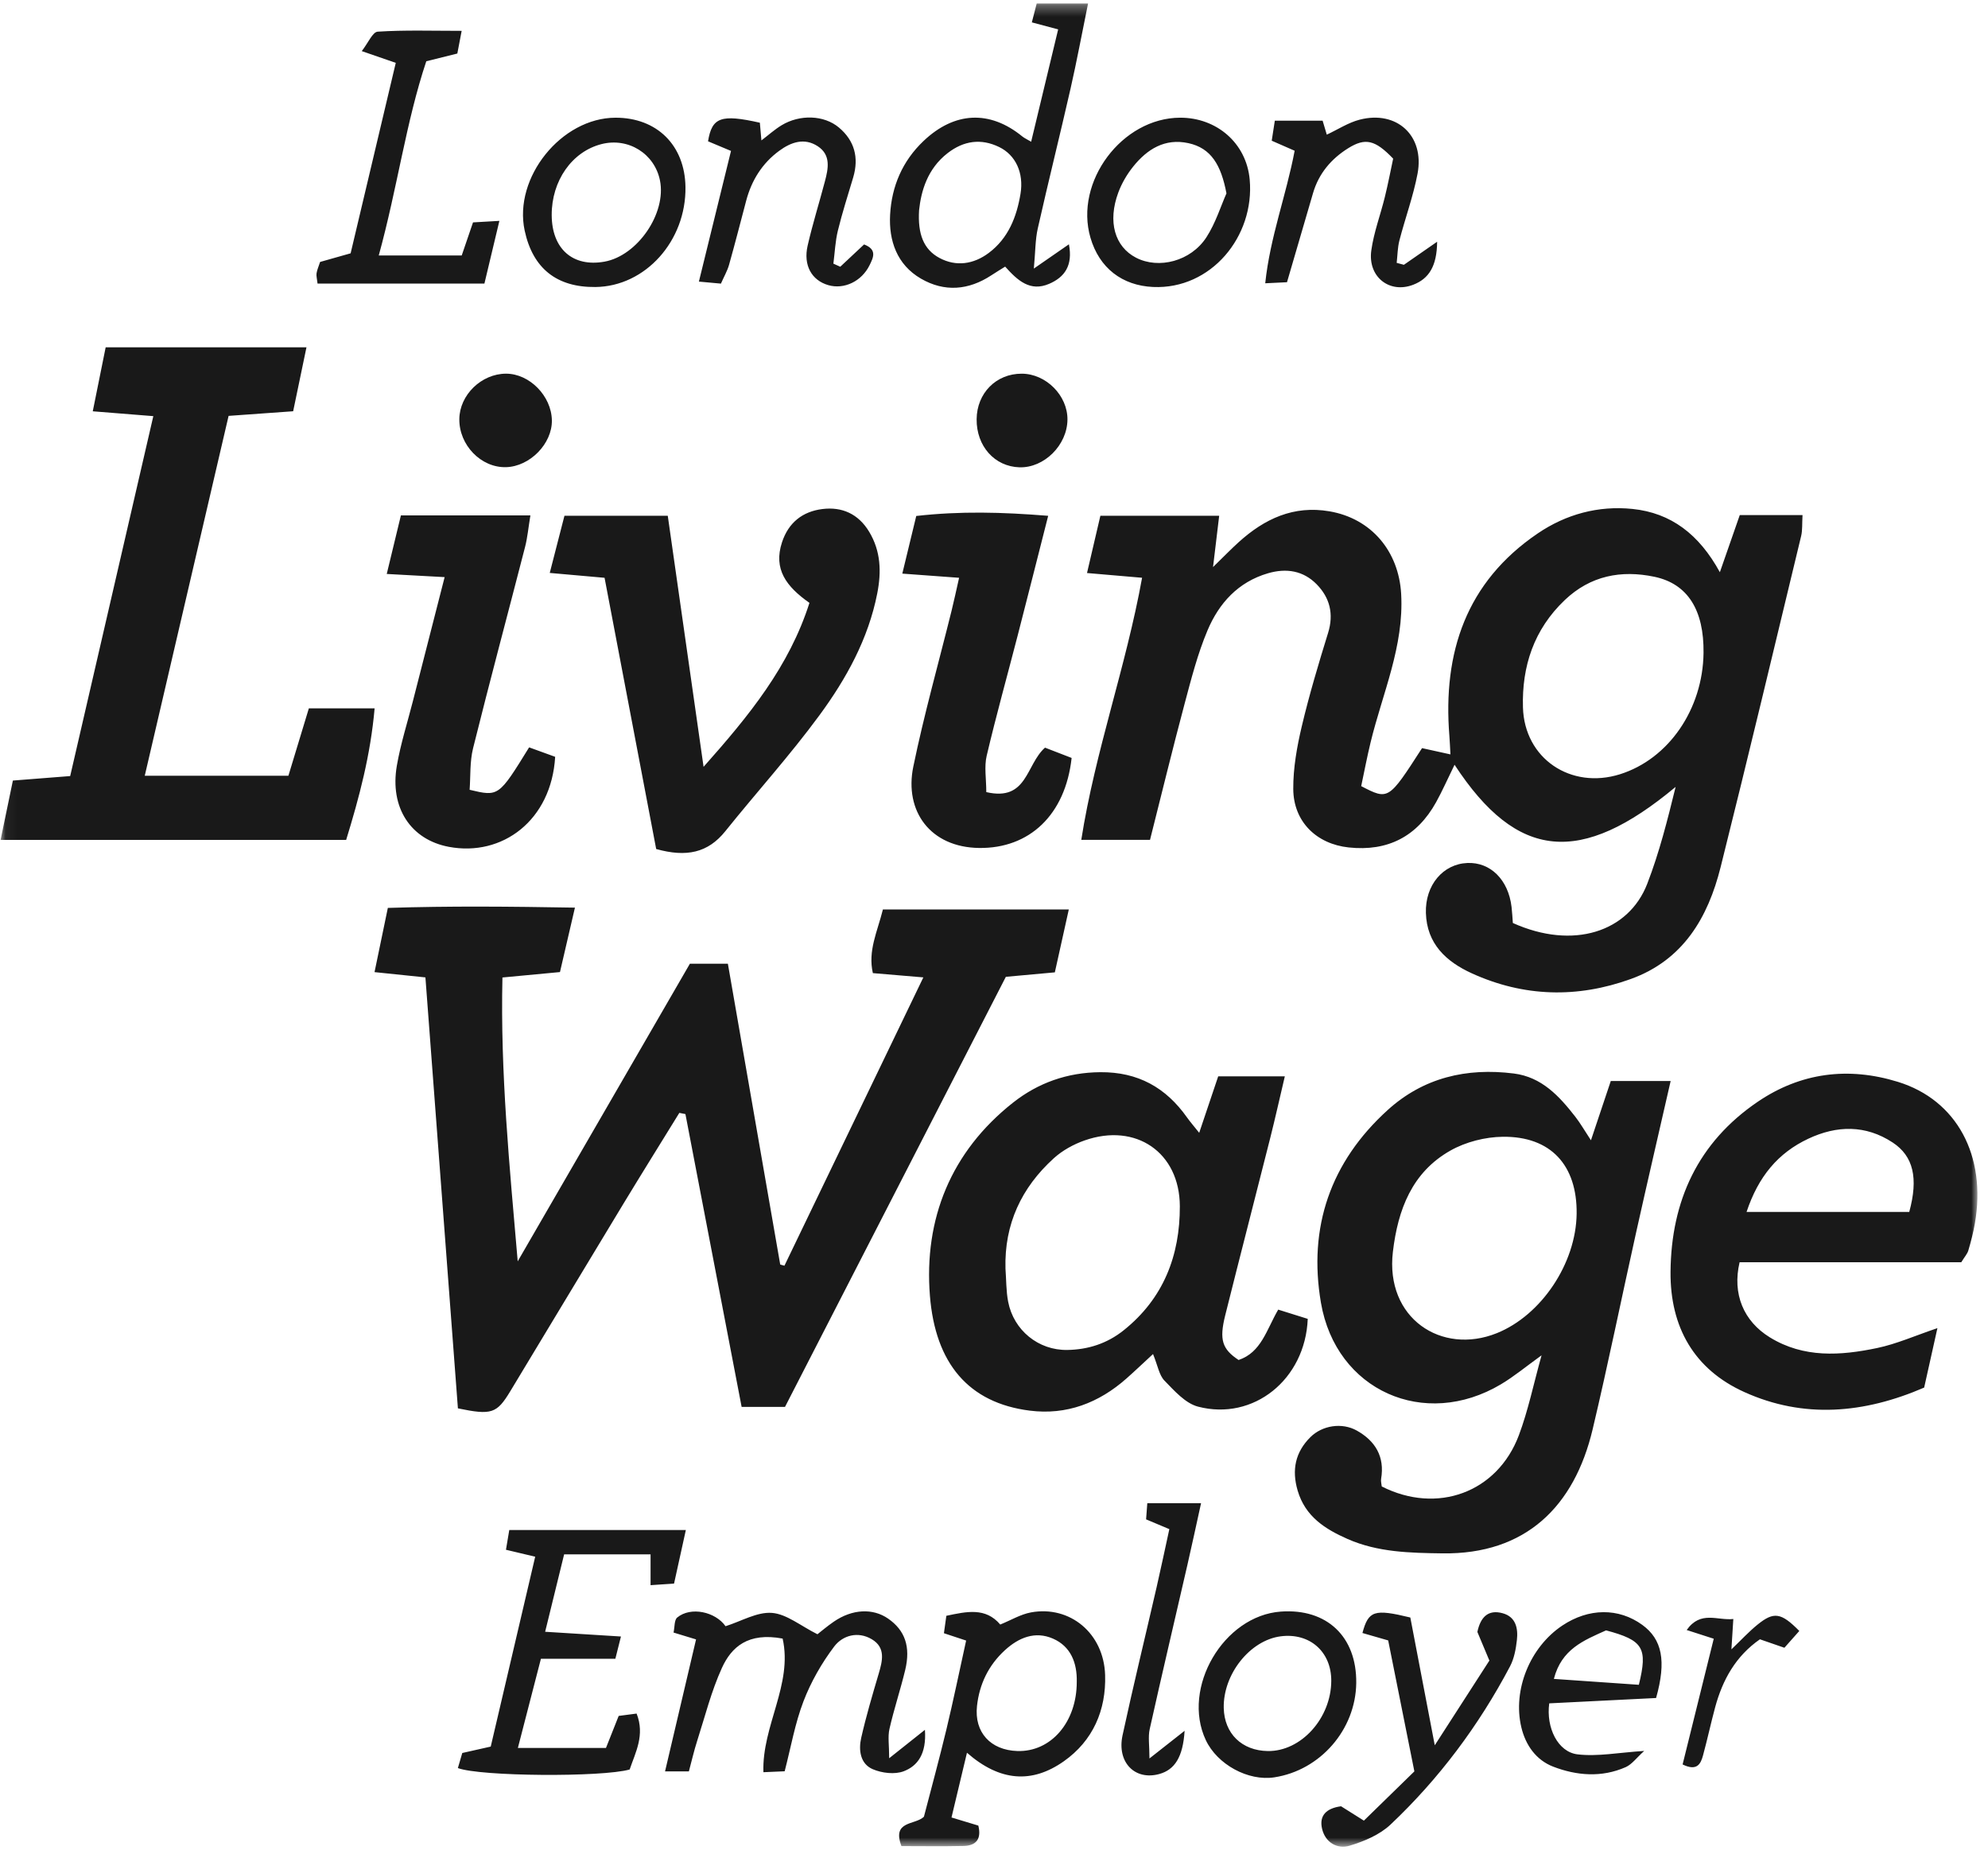 <?xml version="1.0" encoding="UTF-8"?>
<svg xmlns="http://www.w3.org/2000/svg" xmlns:xlink="http://www.w3.org/1999/xlink" width="178" height="166" viewBox="0 0 178 166">
  <defs>
    <polygon id="livingwage-a" points=".052 .312 177.052 .312 177.052 165.312 .052 165.312"></polygon>
  </defs>
  <g fill="none" fill-rule="evenodd">
    <mask id="livingwage-b" fill="#fff">
      <use xlink:href="#livingwage-a"></use>
    </mask>
    <path fill="#191919" d="M161.105,146.001 C160.6,146.57 160.195,147.026 159.77,147.505 C158.936,147.217 158.262,146.983 157.579,146.747 C155.411,148.253 154.235,150.377 153.571,152.828 C153.184,154.261 152.873,155.715 152.483,157.146 C152.277,157.903 151.944,158.581 150.656,157.951 C151.566,154.279 152.488,150.557 153.444,146.697 C152.651,146.442 151.94,146.213 151.021,145.916 C152.279,144.143 153.773,145.091 155.197,144.93 C155.142,145.817 155.096,146.541 155.026,147.648 C155.932,146.783 156.602,146.05 157.365,145.434 C158.82,144.257 159.47,144.343 161.105,146.001 L161.105,146.001 Z M87.445,37.529 C87.464,35.195 89.192,33.448 91.479,33.452 C93.656,33.454 95.6,35.407 95.577,37.568 C95.553,39.848 93.496,41.894 91.289,41.833 C89.057,41.77 87.424,39.942 87.445,37.529 L87.445,37.529 Z M45.304,33.451 C47.407,33.446 49.374,35.442 49.413,37.623 C49.451,39.713 47.45,41.761 45.31,41.82 C43.076,41.881 41.103,39.852 41.127,37.517 C41.149,35.358 43.102,33.456 45.304,33.451 L45.304,33.451 Z M102.941,154.789 C102.786,155.482 102.92,156.24 102.92,157.414 C104.178,156.424 104.977,155.795 106.066,154.939 C105.918,157.308 105.171,158.42 103.815,158.803 C101.632,159.418 99.985,157.774 100.51,155.34 C101.466,150.907 102.544,146.501 103.56,142.082 C103.946,140.401 104.3,138.712 104.699,136.886 C103.999,136.591 103.353,136.32 102.618,136.011 C102.65,135.583 102.679,135.196 102.726,134.565 L107.539,134.565 C107.09,136.599 106.718,138.346 106.317,140.088 C105.191,144.988 104.034,149.881 102.941,154.789 L102.941,154.789 Z M146.738,150.82 C144.32,150.653 141.827,150.48 139.129,150.293 C139.816,147.622 141.797,146.849 143.803,145.948 C147.125,146.837 147.555,147.501 146.738,150.82 L146.738,150.82 Z M147.047,145.458 C144.927,143.917 142.24,143.941 139.877,145.522 C136.986,147.457 135.425,151.283 136.215,154.619 C136.597,156.232 137.543,157.559 139.064,158.146 C141.174,158.959 143.41,159.139 145.56,158.191 C146.116,157.946 146.525,157.362 147.218,156.74 C144.907,156.887 143.039,157.262 141.243,157.046 C139.492,156.834 138.419,154.671 138.714,152.481 C141.907,152.322 145.148,152.16 148.281,152.003 C149.22,148.67 148.815,146.743 147.047,145.458 L147.047,145.458 Z M113.509,156.751 C111.187,156.714 109.622,155.183 109.571,152.899 C109.503,149.877 111.921,146.834 114.67,146.481 C117.263,146.147 119.204,147.853 119.198,150.46 C119.19,153.814 116.491,156.798 113.509,156.751 L113.509,156.751 Z M121.434,150.657 C121.482,146.513 118.807,143.976 114.693,144.266 C109.554,144.628 105.77,151.094 107.962,155.767 C108.989,157.956 111.758,159.463 114.096,159.105 C118.22,158.475 121.384,154.831 121.434,150.657 L121.434,150.657 Z M100.129,17.236 C100.437,16.407 100.908,15.601 101.463,14.911 C102.715,13.351 104.302,12.358 106.403,12.814 C108.443,13.257 109.331,14.768 109.814,17.31 C109.309,18.445 108.847,19.962 108.019,21.24 C106.624,23.391 103.747,24.119 101.718,23.069 C99.811,22.083 99.161,19.845 100.129,17.236 L100.129,17.236 Z M97.637,21.282 C98.427,23.992 100.475,25.565 103.245,25.69 C108.424,25.924 112.352,21.172 111.895,16.078 C111.6,12.797 108.926,10.53 105.673,10.536 C100.462,10.545 96.176,16.275 97.637,21.282 L97.637,21.282 Z M53.858,12.899 C56.256,12.287 58.608,13.751 59.092,16.155 C59.683,19.094 57.083,22.894 54.12,23.424 C51.286,23.932 49.414,22.281 49.398,19.262 C49.383,16.185 51.214,13.572 53.858,12.899 L53.858,12.899 Z M53.313,25.693 C57.777,25.645 61.445,21.571 61.375,16.738 C61.321,13.005 58.82,10.529 55.108,10.537 C50.263,10.547 45.958,15.899 46.978,20.645 C47.706,24.026 49.844,25.73 53.313,25.693 L53.313,25.693 Z M135.819,146.814 C135.729,147.618 135.572,148.472 135.201,149.175 C132.406,154.472 128.853,159.225 124.506,163.331 C123.538,164.244 122.145,164.833 120.844,165.223 C119.74,165.553 118.67,164.949 118.377,163.719 C118.091,162.522 118.767,161.867 120.075,161.695 C120.618,162.036 121.229,162.421 122.118,162.981 C123.596,161.538 125.104,160.067 126.639,158.571 C125.832,154.539 125.06,150.677 124.294,146.848 C123.367,146.581 122.677,146.383 121.989,146.184 C122.528,144.185 123.035,144.009 126.276,144.796 C126.948,148.305 127.648,151.966 128.465,156.235 C130.35,153.312 131.892,150.92 133.355,148.651 C132.891,147.545 132.577,146.796 132.28,146.089 C132.556,144.78 133.233,144.048 134.556,144.418 C135.733,144.747 135.935,145.781 135.819,146.814 L135.819,146.814 Z M62.577,25.208 C63.565,21.189 64.503,17.373 65.452,13.511 C64.696,13.194 64.034,12.917 63.396,12.649 C63.749,10.493 64.561,10.206 68.035,10.985 C68.077,11.465 68.123,11.988 68.175,12.57 C68.807,12.09 69.36,11.59 69.986,11.211 C71.614,10.227 73.779,10.294 75.113,11.415 C76.517,12.593 76.918,14.117 76.392,15.885 C75.92,17.468 75.412,19.043 75.021,20.646 C74.787,21.607 74.746,22.614 74.619,23.601 C74.824,23.694 75.029,23.786 75.235,23.878 C75.956,23.202 76.677,22.527 77.367,21.882 C78.563,22.339 78.19,23.063 77.86,23.738 C77.151,25.187 75.576,25.934 74.164,25.526 C72.676,25.095 71.91,23.754 72.314,21.987 C72.756,20.054 73.352,18.158 73.859,16.239 C74.163,15.092 74.417,13.878 73.22,13.092 C72.015,12.302 70.822,12.728 69.768,13.501 C68.248,14.617 67.295,16.139 66.813,17.96 C66.306,19.876 65.816,21.796 65.278,23.703 C65.126,24.244 64.833,24.746 64.55,25.389 C63.976,25.337 63.454,25.288 62.577,25.208 L62.577,25.208 Z M113.285,25.359 C113.723,21.2 115.165,17.492 115.919,13.494 C115.273,13.211 114.634,12.931 113.867,12.596 C113.956,12.027 114.037,11.499 114.144,10.804 L118.424,10.804 C118.566,11.278 118.695,11.71 118.797,12.054 C119.806,11.583 120.727,10.974 121.737,10.714 C125.067,9.852 127.565,12.152 126.924,15.543 C126.541,17.568 125.817,19.525 125.299,21.526 C125.132,22.172 125.132,22.861 125.055,23.531 C125.271,23.589 125.487,23.647 125.702,23.704 C126.556,23.112 127.409,22.519 128.677,21.64 C128.656,23.84 127.934,24.95 126.539,25.489 C124.397,26.314 122.459,24.773 122.781,22.43 C123.004,20.803 123.605,19.231 123.998,17.624 C124.29,16.437 124.518,15.234 124.74,14.201 C123.125,12.518 122.248,12.312 120.715,13.268 C119.2,14.213 118.083,15.522 117.568,17.278 C116.802,19.892 116.039,22.508 115.234,25.264 C114.701,25.291 114.18,25.316 113.285,25.359 L113.285,25.359 Z M28.432,25.383 C28.383,24.941 28.307,24.691 28.344,24.461 C28.395,24.145 28.533,23.843 28.661,23.449 C29.447,23.227 30.223,23.007 31.394,22.676 C32.707,17.137 34.065,11.41 35.436,5.627 C34.371,5.26 33.613,4.998 32.391,4.575 C32.964,3.845 33.36,2.864 33.818,2.835 C36.245,2.679 38.686,2.761 41.336,2.761 C41.162,3.671 41.062,4.197 40.948,4.792 C40.074,5.01 39.289,5.206 38.169,5.484 C36.35,10.927 35.585,16.793 33.913,22.868 L41.341,22.868 C41.681,21.874 41.969,21.033 42.353,19.908 C42.918,19.875 43.571,19.838 44.713,19.772 C44.209,21.882 43.802,23.587 43.374,25.383 L28.432,25.383 Z M91.089,156.749 C88.698,156.673 87.216,155.079 87.478,152.713 C87.691,150.771 88.503,149.075 89.971,147.729 C91.221,146.583 92.688,145.993 94.277,146.685 C95.87,147.379 96.449,148.851 96.41,150.559 C96.416,154.157 94.105,156.845 91.089,156.749 L91.089,156.749 Z M92.32,144.338 C91.383,144.509 90.512,145.04 89.56,145.426 C88.245,143.876 86.565,144.257 84.733,144.644 C84.658,145.183 84.586,145.7 84.516,146.203 C85.216,146.434 85.747,146.609 86.505,146.86 C85.882,149.686 85.352,152.265 84.737,154.824 C84.103,157.462 83.387,160.08 82.725,162.633 C81.918,163.402 79.848,162.954 80.711,165.259 C82.537,165.259 84.414,165.291 86.289,165.247 C87.437,165.22 87.885,164.59 87.597,163.424 C86.814,163.187 86.075,162.964 85.195,162.698 C85.662,160.744 86.087,158.962 86.579,156.903 C89.538,159.492 92.405,159.67 95.249,157.669 C97.869,155.825 99.046,153.08 98.949,149.951 C98.835,146.203 95.794,143.705 92.32,144.338 L92.32,144.338 Z M80.923,158.558 C80.122,158.867 78.963,158.728 78.142,158.375 C77.018,157.892 76.863,156.66 77.109,155.572 C77.548,153.641 78.11,151.736 78.673,149.837 C79.019,148.669 79.315,147.489 78.057,146.742 C76.815,146.004 75.448,146.394 74.69,147.396 C73.569,148.878 72.61,150.557 71.944,152.292 C71.182,154.274 70.816,156.408 70.257,158.562 C69.551,158.593 69.026,158.615 68.353,158.645 C68.215,154.493 70.997,150.795 70.075,146.683 C66.979,146.102 65.492,147.436 64.637,149.312 C63.685,151.4 63.121,153.665 62.416,155.862 C62.141,156.718 61.942,157.598 61.68,158.573 L59.546,158.573 C60.501,154.512 61.397,150.695 62.323,146.757 C61.667,146.558 61.072,146.376 60.307,146.143 C60.418,145.641 60.365,145.021 60.637,144.797 C61.858,143.791 64.058,144.286 64.963,145.576 C66.382,145.129 67.785,144.282 69.116,144.384 C70.436,144.486 71.683,145.543 73.192,146.296 C73.501,146.056 74.057,145.581 74.656,145.169 C76.31,144.033 78.152,143.945 79.525,144.899 C81.03,145.946 81.551,147.407 81.048,149.501 C80.622,151.268 80.043,152.998 79.64,154.769 C79.481,155.466 79.614,156.229 79.614,157.395 C80.837,156.423 81.634,155.79 82.815,154.851 C82.969,157.018 82.151,158.086 80.923,158.558 L80.923,158.558 Z M82.292,18.815 C82.47,17.156 83.009,15.126 84.857,13.7 C86.29,12.594 87.844,12.371 89.469,13.165 C90.932,13.879 91.685,15.47 91.373,17.353 C91.03,19.418 90.279,21.336 88.526,22.646 C87.171,23.658 85.61,23.89 84.121,23.094 C82.695,22.332 82.16,20.947 82.292,18.815 L82.292,18.815 Z M82.457,24.942 C84.564,26.164 86.72,25.987 88.765,24.643 C89.158,24.385 89.56,24.142 89.999,23.867 C91.121,25.125 92.243,26.135 93.934,25.41 C95.325,24.814 96.075,23.77 95.708,21.869 C94.815,22.487 93.923,23.105 92.567,24.043 C92.71,22.507 92.693,21.453 92.919,20.453 C93.862,16.267 94.904,12.104 95.857,7.92 C96.415,5.47 96.873,2.997 97.422,0.312 L92.824,0.312 C92.668,0.918 92.537,1.423 92.388,2.003 C93.221,2.226 93.888,2.404 94.744,2.633 C93.922,6.052 93.139,9.309 92.326,12.688 C91.938,12.459 91.719,12.364 91.54,12.219 C88.611,9.827 85.457,10.002 82.702,12.61 C80.788,14.422 79.839,16.687 79.698,19.213 C79.569,21.534 80.305,23.694 82.457,24.942 L82.457,24.942 Z M58.25,141.902 L58.25,139.145 L50.51,139.145 C49.977,141.319 49.44,143.509 48.811,146.073 C51.25,146.226 53.327,146.355 55.598,146.497 C55.415,147.229 55.286,147.738 55.097,148.492 L48.432,148.492 C47.731,151.205 47.084,153.709 46.369,156.475 L54.256,156.475 C54.619,155.559 54.978,154.656 55.395,153.606 C55.887,153.542 56.412,153.473 57,153.396 C57.759,155.325 56.9,156.864 56.378,158.402 C53.92,159.104 42.992,159.029 40.997,158.274 C41.122,157.844 41.252,157.401 41.391,156.925 C42.167,156.75 42.881,156.589 43.939,156.352 C45.24,150.798 46.565,145.14 47.92,139.354 C46.864,139.103 46.165,138.937 45.302,138.732 C45.399,138.153 45.486,137.635 45.599,136.965 L61.409,136.965 C61.027,138.702 60.704,140.167 60.353,141.759 C59.559,141.813 58.957,141.854 58.25,141.902 L58.25,141.902 Z M36.971,62.759 C37.889,59.17 38.809,55.582 39.812,51.663 C37.919,51.56 36.464,51.481 34.628,51.38 C35.079,49.517 35.472,47.892 35.895,46.139 L47.49,46.139 C47.305,47.259 47.228,48.129 47.013,48.963 C45.467,54.968 43.857,60.957 42.359,66.975 C42.056,68.193 42.138,69.508 42.049,70.701 C44.65,71.32 44.65,71.32 47.376,66.902 C48.144,67.181 48.957,67.476 49.708,67.749 C49.373,73.432 44.98,76.712 40.184,75.807 C36.785,75.167 34.881,72.308 35.533,68.538 C35.87,66.587 36.48,64.683 36.971,62.759 L36.971,62.759 Z M85.203,54.663 C85.42,53.79 85.606,52.909 85.875,51.723 C84.232,51.602 82.73,51.492 80.79,51.349 C81.226,49.551 81.616,47.937 82.039,46.189 C85.983,45.744 89.688,45.839 93.851,46.175 C92.871,50.024 92.01,53.442 91.129,56.853 C90.2,60.454 89.197,64.037 88.345,67.655 C88.113,68.639 88.31,69.725 88.31,70.908 C92,71.761 91.844,68.458 93.567,66.928 C94.293,67.209 95.153,67.541 95.951,67.85 C95.389,72.96 92.16,75.965 87.671,75.909 C83.31,75.855 80.953,72.623 81.775,68.628 C82.742,63.936 84.05,59.316 85.203,54.663 L85.203,54.663 Z M54.131,51.723 C52.424,51.572 50.979,51.444 49.223,51.288 C49.687,49.483 50.089,47.921 50.54,46.169 L59.79,46.169 C60.847,53.579 61.889,60.887 62.996,68.646 C67.093,64.034 70.653,59.676 72.476,53.967 C70.393,52.506 69.232,50.945 70.018,48.546 C70.602,46.767 71.872,45.79 73.629,45.569 C75.391,45.347 76.858,46.002 77.823,47.603 C78.87,49.345 78.926,51.186 78.547,53.119 C77.745,57.2 75.773,60.76 73.373,64.027 C70.736,67.616 67.732,70.934 64.94,74.412 C63.391,76.339 61.476,76.763 58.753,76.003 C57.24,68.053 55.689,59.91 54.131,51.723 L54.131,51.723 Z M170.949,108.492 L156.381,108.492 C157.436,105.327 159.191,103.213 161.916,101.934 C164.465,100.736 167.048,100.684 169.467,102.277 C171.323,103.5 171.775,105.462 170.949,108.492 L170.949,108.492 Z M169.938,96.847 C165.49,95.474 161.227,96.015 157.379,98.631 C152.047,102.256 149.628,107.481 149.575,113.859 C149.534,118.809 151.698,122.587 156.172,124.61 C161.497,127.019 166.901,126.542 172.284,124.214 C172.683,122.425 173.051,120.777 173.471,118.892 C171.465,119.569 169.807,120.312 168.07,120.674 C164.799,121.357 161.502,121.588 158.462,119.715 C156.113,118.268 155.09,115.832 155.759,112.994 L175.608,112.994 C175.911,112.499 176.151,112.241 176.24,111.938 C176.472,111.146 176.682,110.342 176.823,109.529 C177.882,103.442 175.205,98.474 169.938,96.847 L169.938,96.847 Z M100.607,119.089 C99.121,120.276 97.416,120.816 95.568,120.846 C92.97,120.891 90.759,119.077 90.267,116.529 C90.081,115.563 90.102,114.557 90.028,113.57 C89.915,109.582 91.46,106.311 94.355,103.685 C95.127,102.985 96.124,102.436 97.113,102.089 C101.696,100.479 105.627,103.155 105.639,107.986 C105.65,112.399 104.177,116.239 100.607,119.089 L100.607,119.089 Z M113.733,101.871 C114.17,100.139 114.558,98.395 115.04,96.351 L109.075,96.351 C108.495,98.076 107.979,99.607 107.373,101.407 C106.878,100.785 106.562,100.426 106.287,100.038 C104.39,97.353 101.891,95.955 98.52,95.981 C95.56,96.004 92.948,96.935 90.703,98.707 C85.139,103.097 82.714,109.127 83.262,115.99 C83.745,122.052 86.726,125.586 92.201,126.278 C95.495,126.694 98.378,125.593 100.853,123.407 C101.614,122.735 102.347,122.034 103.239,121.212 C103.669,122.262 103.786,123.102 104.262,123.591 C105.147,124.499 106.132,125.623 107.268,125.92 C112.224,127.216 116.872,123.496 117.092,118.063 C116.25,117.799 115.357,117.52 114.448,117.235 C113.39,119.057 112.93,121.065 110.901,121.745 C109.432,120.772 109.154,119.942 109.702,117.748 C111.026,112.451 112.397,107.165 113.733,101.871 L113.733,101.871 Z M33.542,63.413 C33.175,67.587 32.173,71.356 30.993,75.189 L0.052,75.189 C0.449,73.274 0.787,71.642 1.153,69.874 C2.918,69.735 4.454,69.615 6.284,69.472 C8.745,58.821 11.205,48.175 13.728,37.252 C11.764,37.096 10.24,36.974 8.306,36.819 C8.704,34.845 9.067,33.05 9.461,31.093 L27.44,31.093 C27.021,33.106 26.645,34.908 26.248,36.815 C24.187,36.963 22.414,37.09 20.468,37.229 C17.964,47.974 15.5,58.548 12.961,69.443 L25.823,69.443 C26.422,67.469 27.016,65.512 27.653,63.413 L33.542,63.413 Z M134.023,119.342 C129.066,121.337 124.014,118.003 124.715,112.065 C125.163,108.278 126.428,104.933 129.878,102.991 C131.247,102.22 132.982,101.78 134.557,101.762 C138.855,101.712 141.217,104.313 141.168,108.645 C141.118,113.092 138.007,117.739 134.023,119.342 L134.023,119.342 Z M120.656,137.767 C123.363,138.961 126.243,139.015 129.159,139.055 C136.617,139.158 140.964,134.848 142.601,127.948 C143.994,122.079 145.193,116.164 146.505,110.276 C147.492,105.85 148.52,101.433 149.585,96.771 L144.225,96.771 C143.639,98.522 143.098,100.137 142.449,102.076 C141.862,101.186 141.503,100.552 141.06,99.983 C139.618,98.13 138.049,96.413 135.542,96.098 C131.314,95.567 127.45,96.463 124.241,99.376 C119.129,104.016 117.116,109.86 118.273,116.619 C119.62,124.486 127.54,127.999 134.392,123.918 C135.57,123.216 136.637,122.326 138.027,121.326 C137.305,123.916 136.827,126.269 135.993,128.487 C134.063,133.614 128.679,135.578 123.719,133.066 C123.698,132.857 123.624,132.61 123.662,132.382 C123.998,130.395 123.138,128.984 121.475,128.058 C120.162,127.326 118.395,127.589 117.324,128.656 C115.984,129.991 115.642,131.576 116.189,133.438 C116.872,135.767 118.659,136.885 120.656,137.767 L120.656,137.767 Z M41,126.074 C40.042,113.372 39.076,100.56 38.091,87.495 C36.688,87.35 35.261,87.202 33.534,87.023 C33.936,85.086 34.295,83.352 34.726,81.275 C40.296,81.096 45.674,81.15 51.478,81.25 C50.969,83.44 50.569,85.162 50.138,87.018 C48.387,87.183 46.864,87.326 44.987,87.503 C44.789,96.02 45.623,104.386 46.354,112.912 C51.505,104.011 56.656,95.11 61.771,86.271 L65.172,86.271 C66.747,95.325 68.303,104.262 69.859,113.2 C69.985,113.235 70.111,113.269 70.236,113.304 C74.316,104.837 78.396,96.37 82.674,87.494 C80.96,87.349 79.621,87.236 78.154,87.112 C77.695,85.107 78.557,83.407 79.052,81.417 L95.697,81.417 C95.249,83.438 94.865,85.163 94.448,87.044 C92.964,87.179 91.674,87.297 90.061,87.443 C83.517,100.186 76.914,113.04 70.288,125.941 L66.403,125.941 C64.721,117.181 63.046,108.456 61.371,99.731 C61.19,99.695 61.008,99.659 60.826,99.623 C59.158,102.331 57.473,105.029 55.824,107.749 C52.437,113.339 49.073,118.945 45.691,124.539 C44.481,126.539 44.023,126.7 41,126.074 L41,126.074 Z M140.101,53.72 C142.409,51.524 145.159,51.012 148.122,51.63 C151.132,52.258 152.578,54.638 152.53,58.447 C152.466,63.496 149.4,67.946 145.045,69.311 C140.639,70.692 136.49,67.903 136.361,63.323 C136.256,59.644 137.341,56.348 140.101,53.72 L140.101,53.72 Z M129.868,67.532 C128.859,67.31 128.069,67.135 127.326,66.971 C124.319,71.637 124.319,71.637 121.878,70.373 C122.141,69.137 122.395,67.793 122.717,66.465 C123.782,62.064 125.722,57.861 125.456,53.163 C125.238,49.335 122.781,46.415 119.038,45.773 C115.821,45.221 113.219,46.444 110.91,48.533 C110.223,49.155 109.578,49.823 108.612,50.763 C108.83,48.947 108.982,47.672 109.162,46.17 L98.525,46.17 C98.114,47.928 97.751,49.485 97.328,51.296 C99.167,51.454 100.606,51.577 102.259,51.72 C100.813,59.717 98.056,67.251 96.815,75.183 L102.969,75.183 C104.017,71.039 104.991,67.026 106.056,63.037 C106.652,60.806 107.226,58.542 108.12,56.426 C109.145,54.001 110.852,52.1 113.534,51.318 C115.187,50.837 116.701,51.09 117.892,52.306 C119.06,53.498 119.441,54.951 118.915,56.649 C118.059,59.415 117.226,62.196 116.559,65.012 C116.126,66.846 115.784,68.755 115.795,70.628 C115.812,73.545 117.863,75.551 120.756,75.862 C124.253,76.238 126.881,74.886 128.588,71.806 C129.142,70.805 129.604,69.752 130.237,68.46 C135.847,77.037 141.544,77.515 150.031,70.441 C149.312,73.372 148.574,76.313 147.488,79.118 C145.82,83.432 140.853,85.052 135.456,82.625 C135.421,82.171 135.398,81.68 135.341,81.192 C135.056,78.754 133.45,77.163 131.378,77.253 C129.2,77.348 127.6,79.236 127.671,81.721 C127.749,84.488 129.489,86.087 131.784,87.131 C136.441,89.251 141.222,89.369 146.019,87.638 C150.704,85.947 152.926,82.15 154.059,77.626 C156.528,67.763 158.885,57.871 161.269,47.986 C161.396,47.459 161.347,46.889 161.393,46.11 L155.774,46.11 C155.2,47.758 154.654,49.325 153.992,51.223 C152.128,47.823 149.618,45.914 146.166,45.559 C143.11,45.246 140.211,46.036 137.688,47.749 C131.277,52.1 129.174,58.409 129.773,65.87 C129.815,66.39 129.833,66.912 129.868,67.532 L129.868,67.532 Z" mask="url(#livingwage-b)"></path>
  </g>
</svg>
